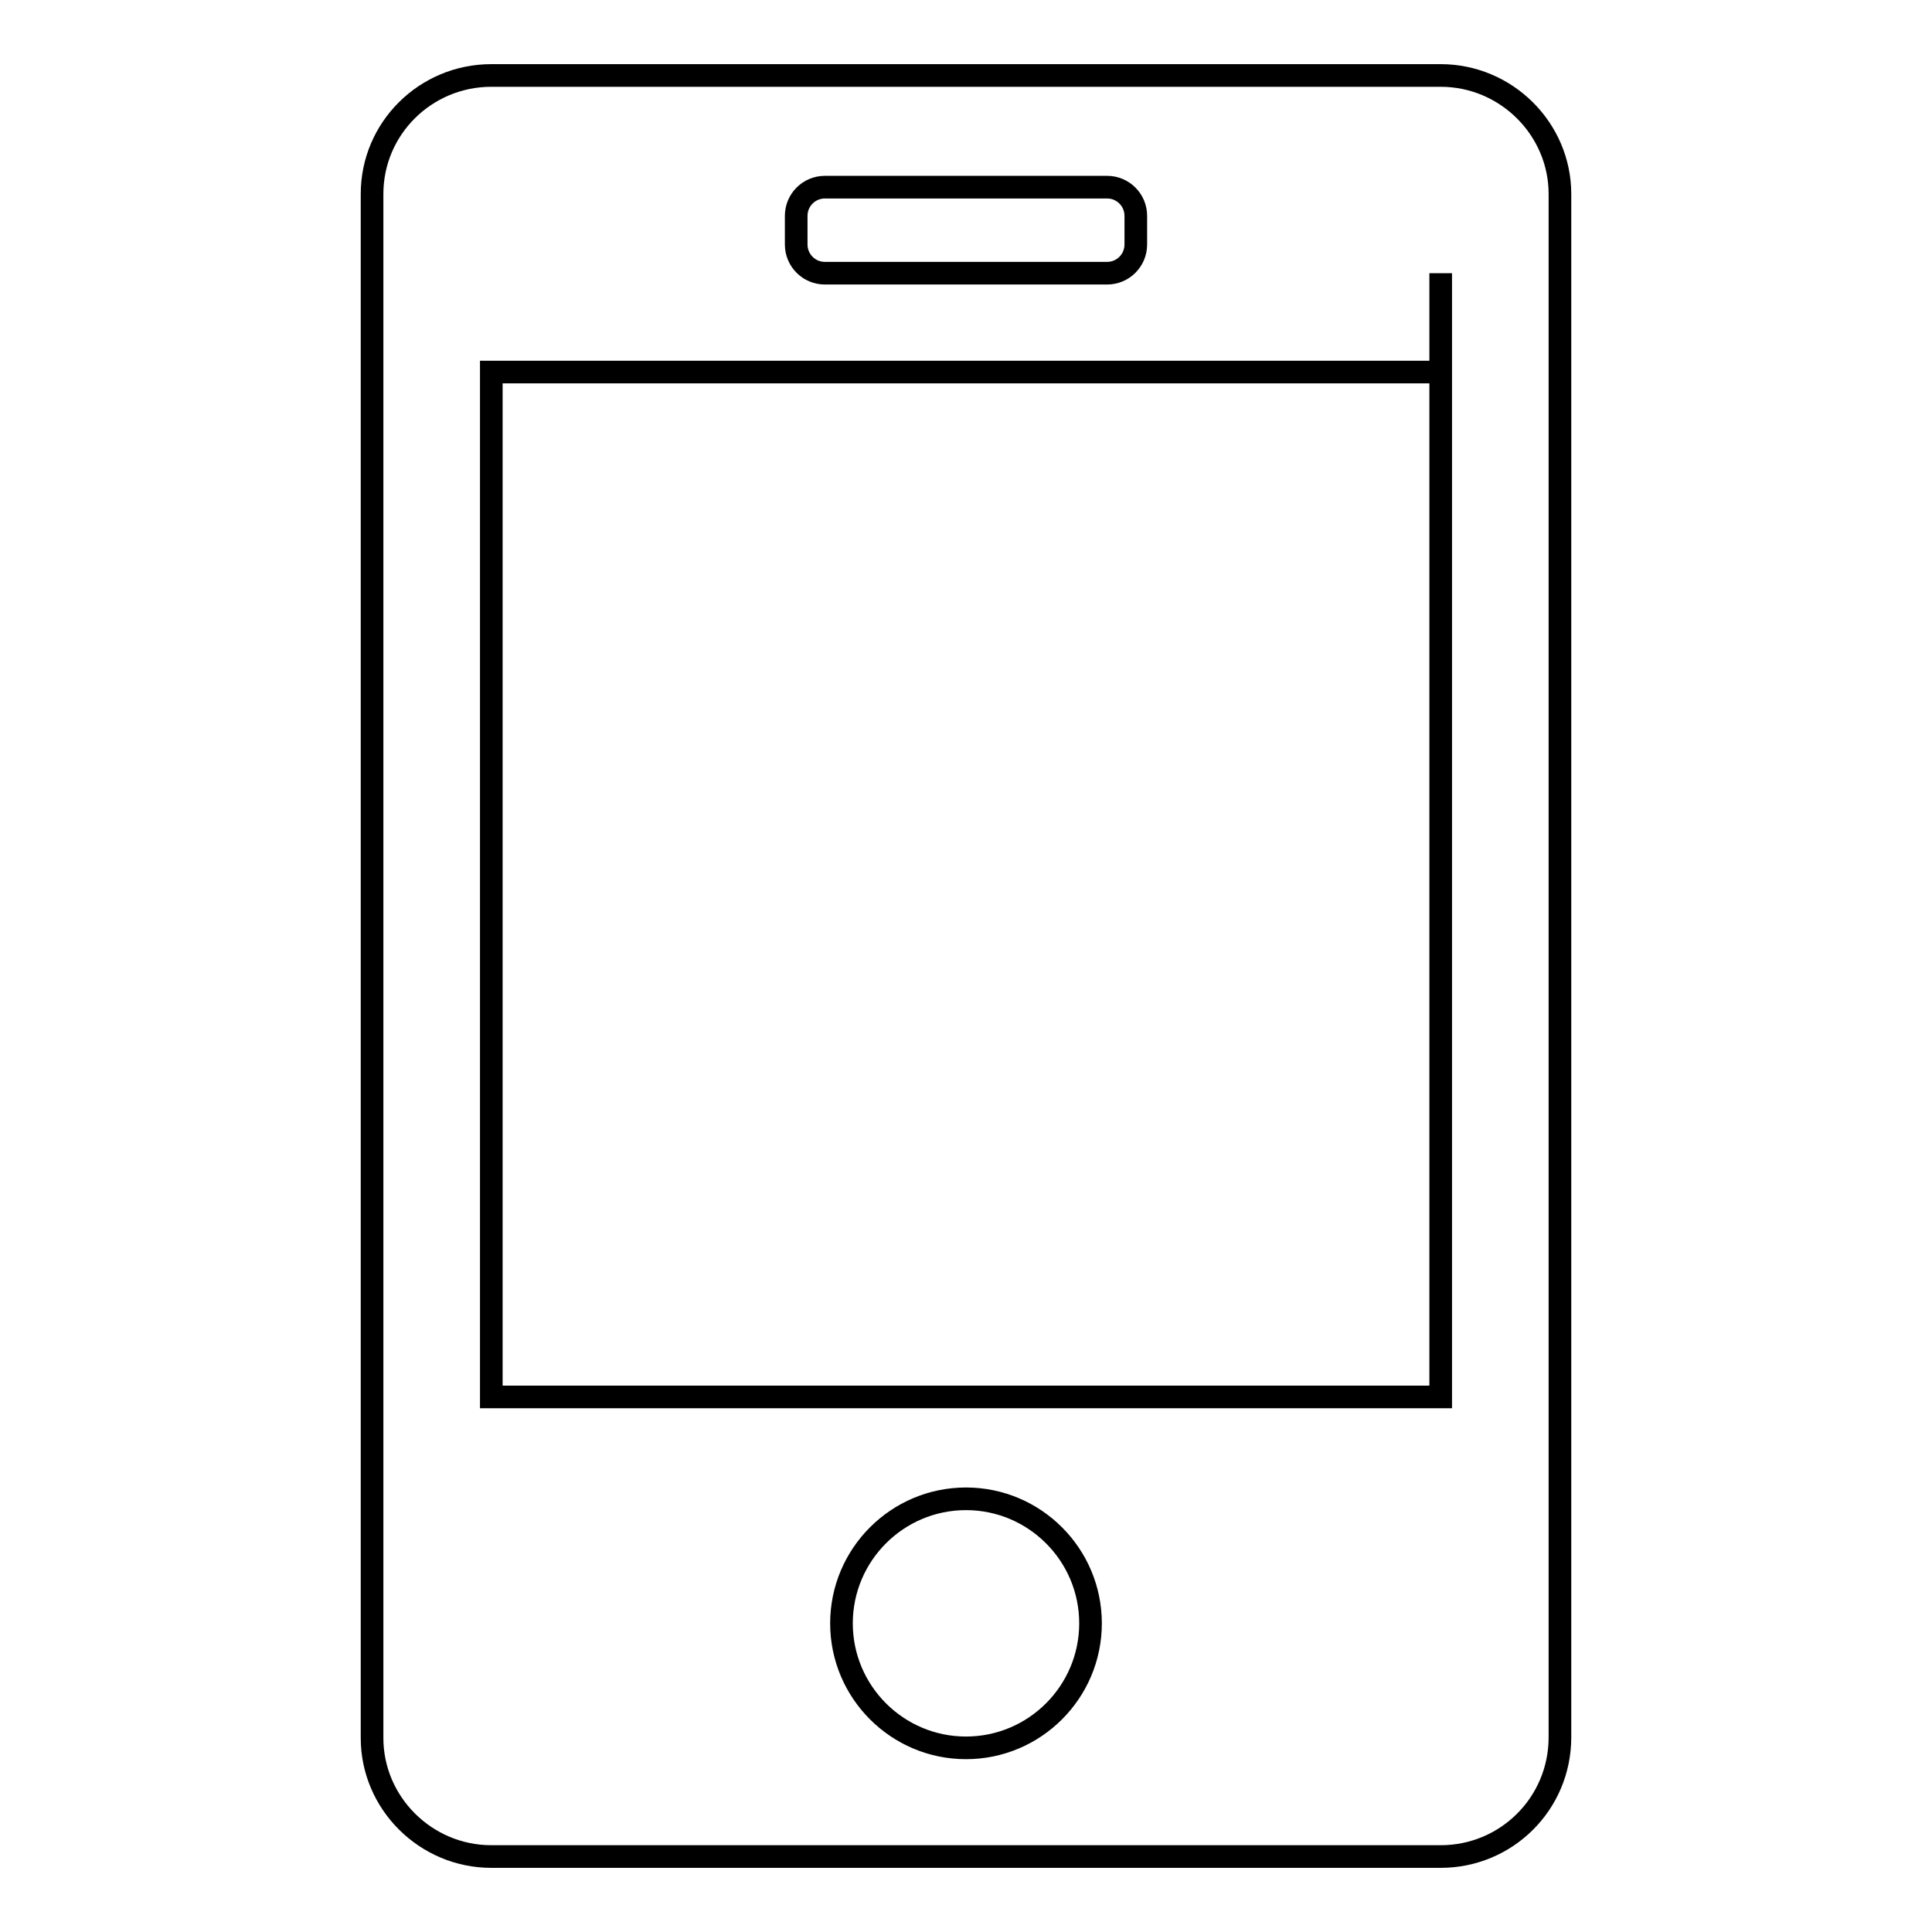<?xml version="1.0" encoding="utf-8"?>
<!-- Svg Vector Icons : http://www.onlinewebfonts.com/icon -->
<!DOCTYPE svg PUBLIC "-//W3C//DTD SVG 1.1//EN" "http://www.w3.org/Graphics/SVG/1.1/DTD/svg11.dtd">
<svg version="1.1" xmlns="http://www.w3.org/2000/svg" xmlns:xlink="http://www.w3.org/1999/xlink" x="0px" y="0px" viewBox="0 0 256 256" enable-background="new 0 0 256 256" xml:space="preserve">
<g><g><path stroke-width="3" fill-opacity="0" stroke="#000000"  d="M190.9,246H65.1c-8.7,0-15.8-7.1-15.8-15.7V25.7c0-8.7,7.1-15.7,15.8-15.7h125.8c8.7,0,15.8,7.1,15.8,15.7v204.5C206.7,239,199.6,246,190.9,246L190.9,246z M128,231.6c9.1,0,16.5-7.4,16.5-16.5c0-9.1-7.4-16.5-16.5-16.5c-9.1,0-16.5,7.4-16.5,16.5S118.9,231.6,128,231.6L128,231.6z M150.5,28.6c0-2.1-1.7-3.8-3.8-3.8h-37.4c-2.1,0-3.8,1.7-3.8,3.8v3.8c0,2.1,1.7,3.8,3.8,3.8h37.4c2.1,0,3.8-1.7,3.8-3.8L150.5,28.6L150.5,28.6z M190.9,49.3H65.1v135.8h125.8V36.2L190.9,49.3L190.9,49.3z"/></g></g>
</svg>